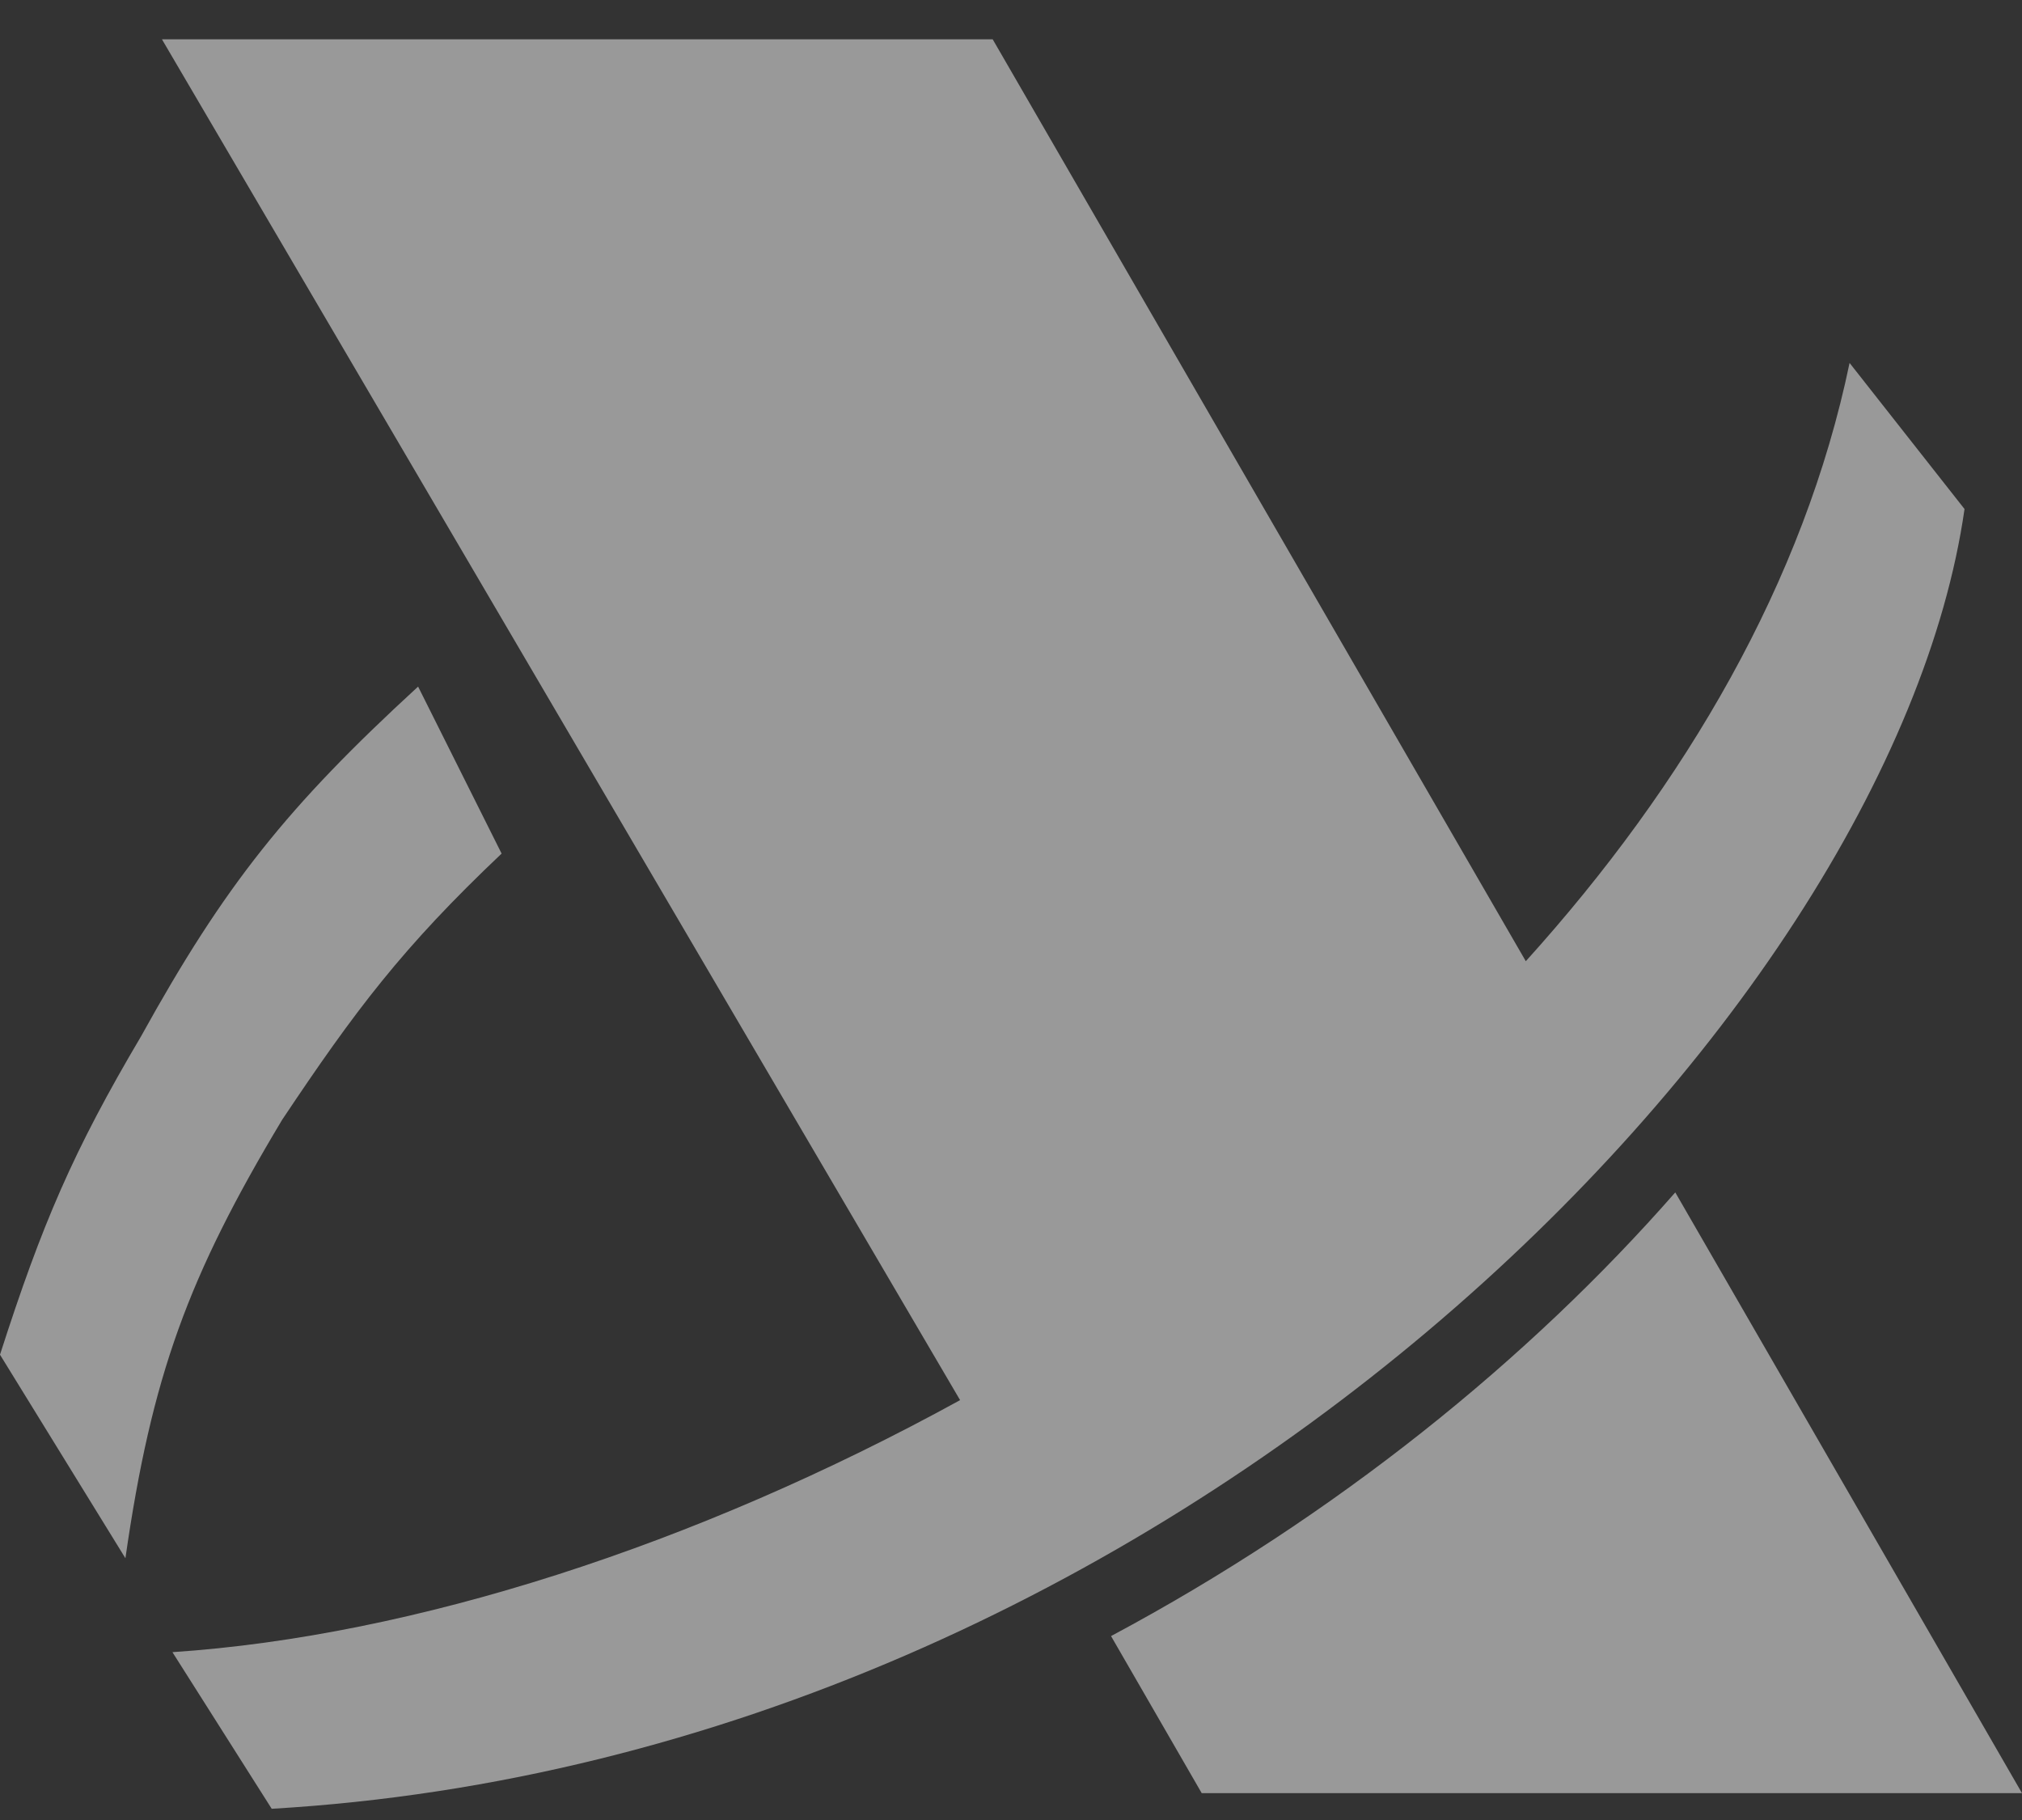 <?xml version="1.0" encoding="UTF-8"?>
<svg width="40px" height="36px" viewBox="0 0 40 36" version="1.1" xmlns="http://www.w3.org/2000/svg" xmlns:xlink="http://www.w3.org/1999/xlink">
    <rect x="0" y="0" width="40" height="36" fill="#333333" stroke="none"/>
    <title>Icon/Logo/1</title>
    <g id="✅SUBHOMES" stroke="none" stroke-width="1" fill="none" fill-rule="evenodd" opacity="0.5">
        <g id="Empresas" transform="translate(-1176, -906)" fill="#FFFFFF">
            <g id="Logos" transform="translate(352, 904)">
                <g id="Icon/Logo/1" transform="translate(824, 0)">
                    <path d="M9.923,18.884 L8.271,15.581 C5.685,17.955 4.447,19.503 2.791,22.498 C1.447,24.769 0.829,26.215 0,28.796 L2.481,32.822 C3,29.21 3.723,27.247 5.582,24.149 C7.029,21.982 7.961,20.742 9.923,18.884 M38.863,12.069 L36.589,9.179 C35.691,13.499 33.35,17.509 30.184,21.013 L19.638,2.778 L3.204,2.778 L18.993,29.695 C13.765,32.566 8.185,34.362 3.413,34.68 L3.411,34.68 L5.375,37.778 C23.153,36.744 37.414,22.188 38.863,12.069 M40,37.469 L23.773,37.469 L21.979,34.362 C26.424,31.988 30.247,28.89 33.141,25.586 C33.141,25.586 35.427,29.549 40,37.469" id="agencia-tributaria"></path>
                </g>
            </g>
        </g>
    </g>
</svg>